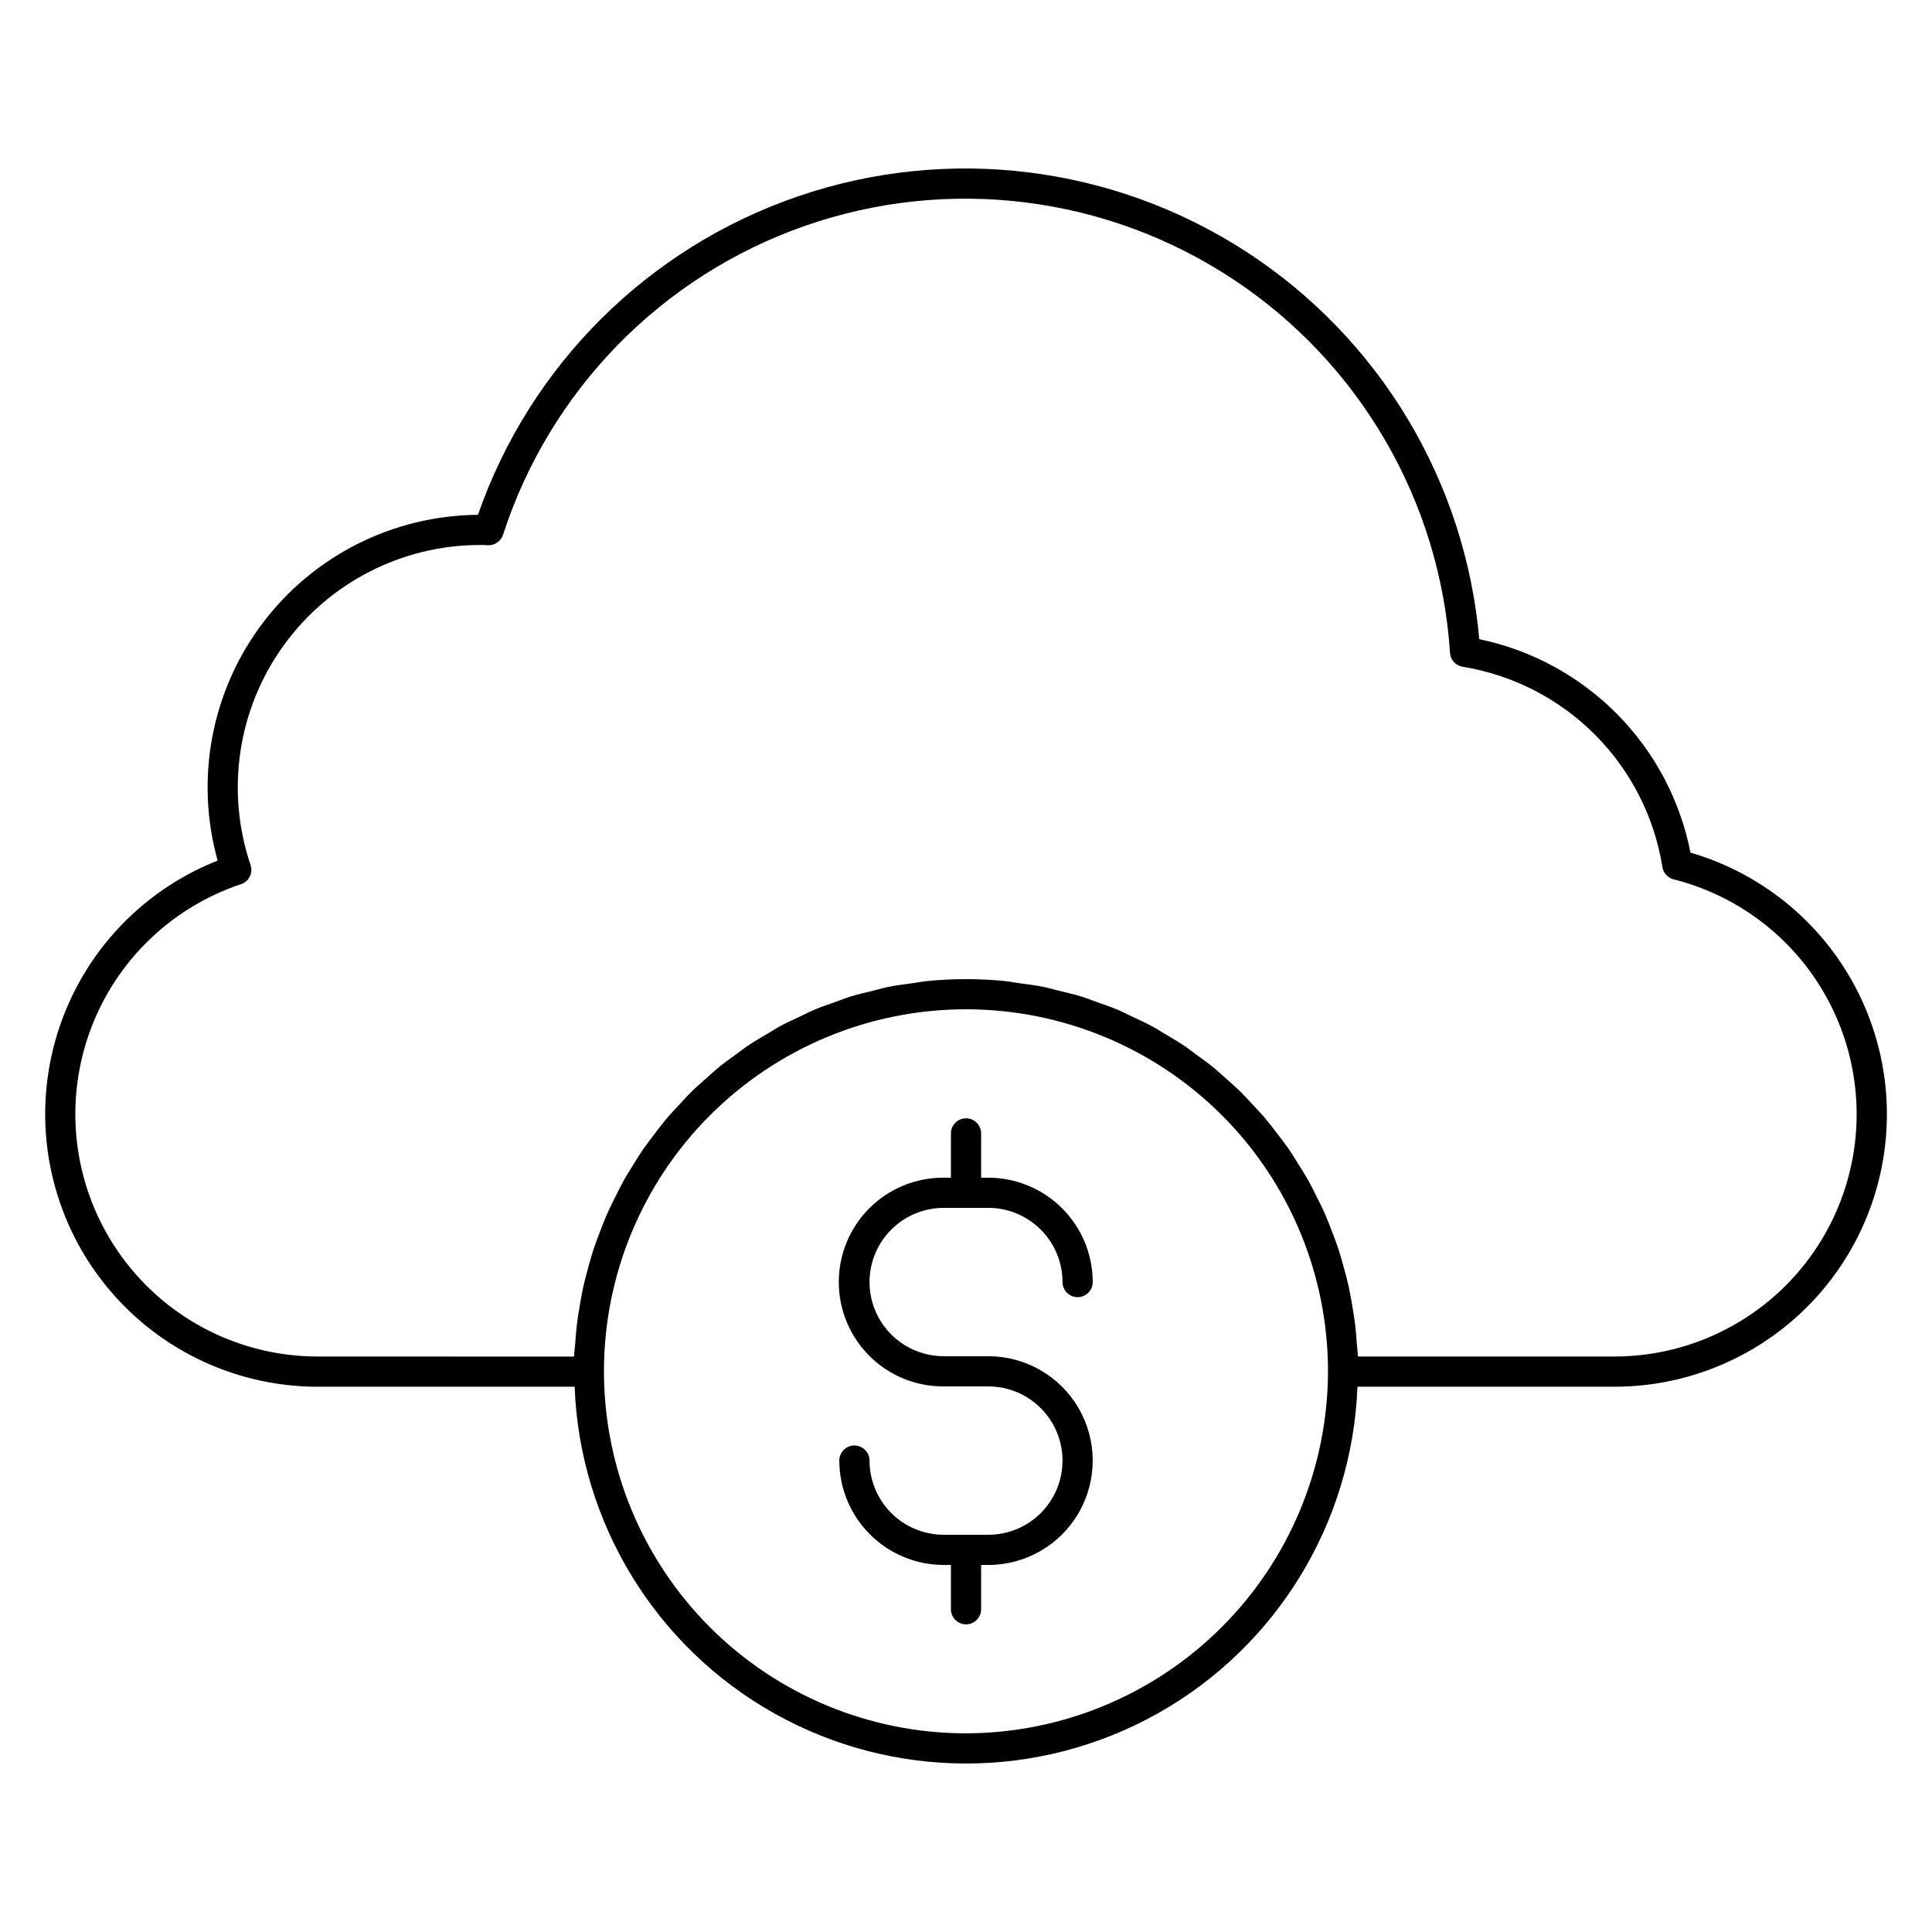 <?xml version="1.0" encoding="UTF-8"?>
<!-- The Best Svg Icon site in the world: iconSvg.co, Visit us! https://iconsvg.co -->
<svg fill="#000000" width="800px" height="800px" version="1.1" viewBox="144 144 512 512" xmlns="http://www.w3.org/2000/svg">
 <path d="m592 369.96c-2.734-13.891-9.504-26.664-19.461-36.727-9.957-10.062-22.66-16.965-36.52-19.848-3.691-41.867-26.43-79.711-61.66-102.62-35.234-22.914-79.047-28.355-118.81-14.754-39.766 13.598-71.07 44.73-84.891 84.422-22.484 0.18-43.598 10.816-57.117 28.781-13.523 17.961-17.906 41.195-11.863 62.848-21.012 8.297-36.93 25.949-43.023 47.703-6.098 21.754-1.664 45.105 11.977 63.113 13.641 18.008 34.922 28.598 57.512 28.621h68.137c1.375 36.117 21.441 68.922 52.969 86.598 31.531 17.672 69.984 17.672 101.52 0 31.527-17.676 51.594-50.48 52.969-86.598h68.137c23.375-0.012 45.297-11.336 58.832-30.391 13.535-19.059 17.012-43.484 9.324-65.559s-25.582-39.062-48.023-45.59zm-192 233.39c-25.449 0-49.859-10.109-67.852-28.109-17.992-17.996-28.098-42.406-28.094-67.855 0.008-25.449 10.125-49.855 28.129-67.84 18.004-17.988 42.414-28.09 67.863-28.074s49.852 10.141 67.836 28.148c17.98 18.008 28.07 42.422 28.051 67.871-0.07 25.414-10.203 49.77-28.18 67.73-17.98 17.965-42.34 28.078-67.754 28.129zm171.86-99.855h-68c-0.043-1.16-0.219-2.285-0.297-3.438-0.117-1.688-0.234-3.367-0.438-5.031-0.211-1.773-0.504-3.519-0.805-5.266-0.281-1.633-0.555-3.262-0.91-4.863-0.383-1.723-0.848-3.41-1.316-5.098-0.434-1.566-0.855-3.137-1.359-4.676-0.543-1.66-1.172-3.281-1.797-4.902-0.578-1.5-1.141-3.004-1.781-4.469-0.699-1.594-1.484-3.133-2.262-4.684-0.707-1.418-1.398-2.844-2.172-4.223-0.852-1.52-1.785-2.981-2.707-4.453-0.832-1.328-1.641-2.664-2.531-3.949-0.992-1.434-2.066-2.801-3.129-4.18-0.945-1.23-1.867-2.481-2.867-3.668-1.129-1.34-2.336-2.602-3.531-3.883-1.047-1.125-2.066-2.273-3.164-3.352-1.258-1.242-2.602-2.394-3.926-3.57-1.137-1.008-2.242-2.047-3.418-3.008-1.387-1.129-2.852-2.156-4.297-3.215-1.219-0.891-2.402-1.82-3.656-2.656-1.508-1.008-3.09-1.902-4.652-2.832-1.281-0.762-2.531-1.57-3.844-2.273-1.637-0.879-3.34-1.633-5.027-2.426-1.328-0.625-2.621-1.301-3.977-1.871-1.77-0.742-3.609-1.344-5.426-1.988-1.344-0.473-2.656-1.02-4.023-1.441-1.941-0.598-3.941-1.043-5.93-1.527-1.312-0.32-2.59-0.715-3.922-0.988-2.246-0.457-4.551-0.738-6.848-1.047-1.121-0.148-2.215-0.387-3.348-0.5l-0.008-0.008c-6.977-0.707-14.012-0.707-20.988 0-1.129 0.113-2.223 0.348-3.34 0.5-2.297 0.309-4.606 0.594-6.848 1.051-1.332 0.27-2.617 0.668-3.938 0.988-1.98 0.484-3.981 0.93-5.914 1.523-1.371 0.422-2.688 0.965-4.039 1.445-1.816 0.645-3.648 1.246-5.414 1.988-1.348 0.562-2.633 1.238-3.953 1.859-1.695 0.797-3.406 1.555-5.051 2.441-1.297 0.695-2.523 1.492-3.789 2.238-1.586 0.941-3.188 1.852-4.719 2.871-1.227 0.816-2.383 1.727-3.574 2.594-1.477 1.078-2.969 2.129-4.383 3.281-1.148 0.934-2.223 1.945-3.328 2.926-1.355 1.203-2.727 2.387-4.019 3.656-1.062 1.043-2.047 2.156-3.062 3.246-1.23 1.32-2.477 2.621-3.637 4.004-0.961 1.145-1.848 2.348-2.762 3.535-1.102 1.426-2.203 2.84-3.234 4.324-0.855 1.238-1.637 2.531-2.441 3.809-0.957 1.52-1.918 3.031-2.797 4.606-0.742 1.332-1.41 2.707-2.094 4.074-0.805 1.602-1.613 3.199-2.336 4.848-0.621 1.414-1.16 2.863-1.719 4.305-0.648 1.68-1.297 3.356-1.859 5.074-0.488 1.484-0.895 3-1.312 4.512-0.484 1.746-0.961 3.492-1.359 5.273-0.344 1.555-0.613 3.129-0.887 4.707-0.316 1.801-0.613 3.598-0.828 5.434-0.191 1.617-0.309 3.254-0.43 4.894-0.082 1.168-0.262 2.309-0.305 3.488l-67.996-0.012c-20.5-0.023-39.754-9.824-51.832-26.383-12.078-16.562-15.531-37.891-9.289-57.414 6.238-19.527 21.418-34.902 40.863-41.387 1.008-0.336 1.844-1.059 2.316-2.012 0.473-0.953 0.547-2.055 0.207-3.062-6.633-19.594-3.418-41.184 8.633-57.996 12.047-16.816 31.461-26.797 52.145-26.812 0.645-0.016 1.293 0.004 1.934 0.059 1.863 0.156 3.594-0.98 4.191-2.75 12.398-38.285 41.984-68.57 79.969-81.859 37.984-13.289 80-8.055 113.56 14.152 33.562 22.203 54.812 58.824 57.434 98.98 0.121 1.859 1.508 3.387 3.344 3.691 13.285 2.16 25.551 8.453 35.055 17.984 9.508 9.531 15.766 21.812 17.891 35.105 0.254 1.578 1.422 2.856 2.973 3.246 20.414 5.148 37.008 19.98 44.406 39.691 7.398 19.711 4.664 41.797-7.32 59.109-11.984 17.309-31.695 27.645-52.75 27.656zm-197.43-19.738c0.004 5.211 2.078 10.207 5.766 13.891 3.684 3.684 8.68 5.758 13.891 5.762h11.832c9.883 0 19.012 5.273 23.953 13.832 4.941 8.559 4.941 19.102 0 27.66-4.941 8.555-14.07 13.828-23.953 13.828h-1.914v11.734c0 2.211-1.793 4.004-4 4.004-2.211 0-4.004-1.793-4.004-4.004v-11.734h-1.914c-7.332-0.008-14.363-2.926-19.547-8.109-5.188-5.188-8.102-12.215-8.113-19.551 0-2.207 1.793-4 4.004-4 2.207 0 4 1.793 4 4 0.004 5.215 2.078 10.211 5.762 13.895 3.688 3.688 8.684 5.762 13.895 5.766h11.832c7.023 0 13.512-3.746 17.023-9.828 3.512-6.082 3.512-13.578 0-19.66s-10-9.828-17.023-9.828h-11.832c-7.359 0.039-14.434-2.859-19.652-8.051s-8.152-12.246-8.152-19.609c0-7.359 2.934-14.418 8.152-19.609s12.293-8.086 19.652-8.047h1.914v-11.738c0-2.211 1.793-4 4.004-4 2.207 0 4 1.789 4 4v11.738h1.914c7.332 0.008 14.363 2.922 19.551 8.109 5.184 5.184 8.102 12.215 8.109 19.551 0 2.207-1.793 4-4 4-2.211 0-4-1.793-4-4-0.008-5.215-2.082-10.211-5.766-13.895-3.688-3.688-8.684-5.762-13.895-5.766h-11.832c-5.211 0.004-10.207 2.078-13.895 5.766-3.684 3.684-5.758 8.68-5.762 13.895z"/>
</svg>